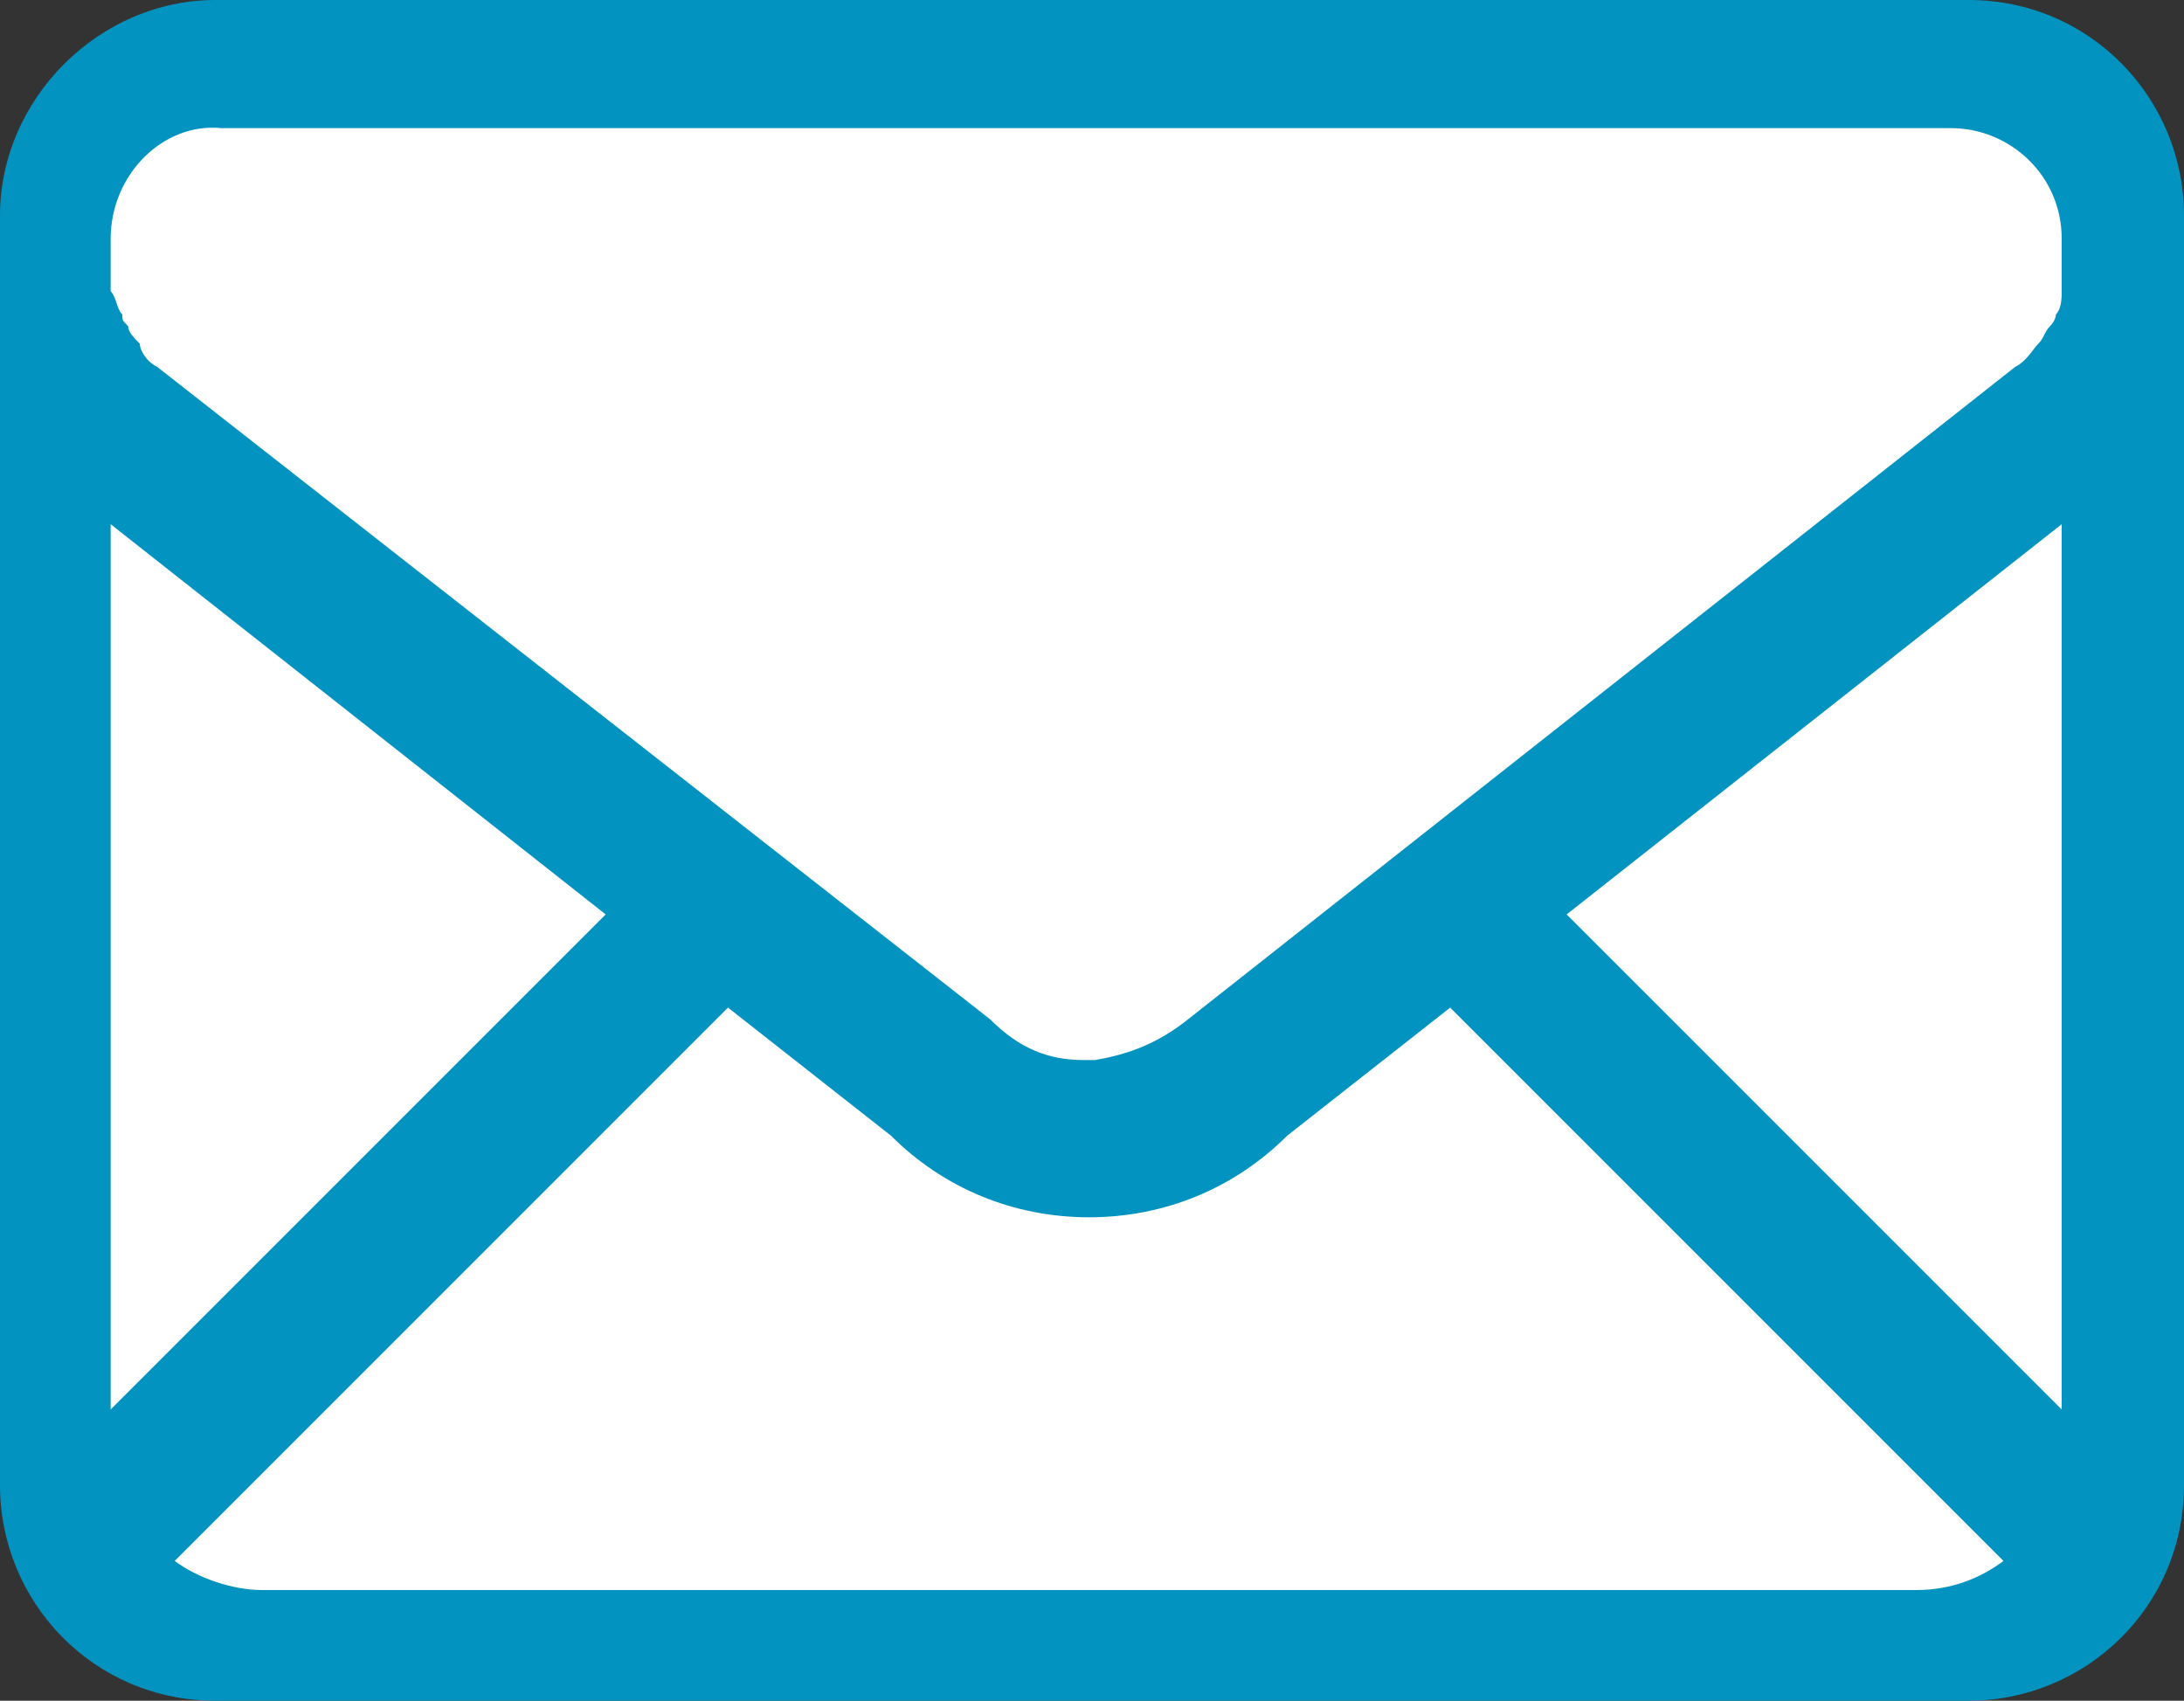 <?xml version="1.0" encoding="utf-8"?>
<!-- Generator: Adobe Illustrator 21.1.0, SVG Export Plug-In . SVG Version: 6.00 Build 0)  -->
<svg version="1.1" id="Layer_1" xmlns="http://www.w3.org/2000/svg" xmlns:xlink="http://www.w3.org/1999/xlink" x="0px" y="0px"
	 viewBox="0 0 37.5 29.2" style="enable-background:new 0 0 37.5 29.2;" xml:space="preserve">
<rect x="0" y="0" width="37.5" height="29.2" fill="#333333" stroke="none"/>
<path style="fill:#0393C0;" d="M33.8,29.2H3.7c-2.1,0-3.7-1.7-3.7-3.7V3.7C0,1.7,1.7,0,3.7,0h30.1c2.1,0,3.7,1.7,3.7,3.7v21.8
	C37.5,27.6,35.8,29.2,33.8,29.2z"/>
<g>
	<g>
		<g>
			<polygon style="fill:#FFFFFF;" points="35.4,24.2 35.4,9 26.9,15.7 			"/>
		</g>
		<g>
			<path style="fill:#FFFFFF;" d="M22.1,19.5c-0.9,0.9-2.1,1.4-3.4,1.4c-1.3,0-2.5-0.5-3.4-1.4l-2.8-2.2L3,26.8
				c0.4,0.3,1,0.5,1.5,0.5h14.2h14.2c0.6,0,1.1-0.2,1.5-0.5l-9.5-9.5L22.1,19.5z"/>
		</g>
		<g>
			<path style="fill:#FFFFFF;" d="M1.9,4.5L1.9,4.5c0,0.2,0,0.3,0,0.5c0,0,0,0,0,0C2,5.1,2,5.3,2.1,5.4c0,0.1,0,0.1,0.1,0.2
				c0,0.1,0.1,0.2,0.2,0.3C2.4,6,2.5,6.2,2.7,6.3l14.3,11.2c0.5,0.5,1,0.7,1.6,0.7l0,0c0,0,0.1,0,0.1,0c0,0,0.1,0,0.1,0l0,0
				c0.6-0.1,1.1-0.3,1.6-0.7L34.6,6.3C34.8,6.2,34.9,6,35,5.9c0.1-0.1,0.1-0.2,0.2-0.3c0,0,0.1-0.1,0.1-0.2c0.1-0.1,0.1-0.3,0.1-0.4
				c0,0,0,0,0,0c0-0.2,0-0.3,0-0.5v0c0-0.1,0-0.1,0-0.2c0-0.1,0-0.1,0-0.2c0-1.1-0.9-1.9-1.9-1.9h-0.6H18.6H4.5H3.8
				C2.8,2.1,1.9,3,1.9,4.1c0,0.1,0,0.1,0,0.2C1.9,4.3,1.9,4.4,1.9,4.5z"/>
		</g>
		<g>
			<polygon style="fill:#FFFFFF;" points="1.9,9 1.9,24.2 10.4,15.7 			"/>
		</g>
	</g>
</g>
</svg>
